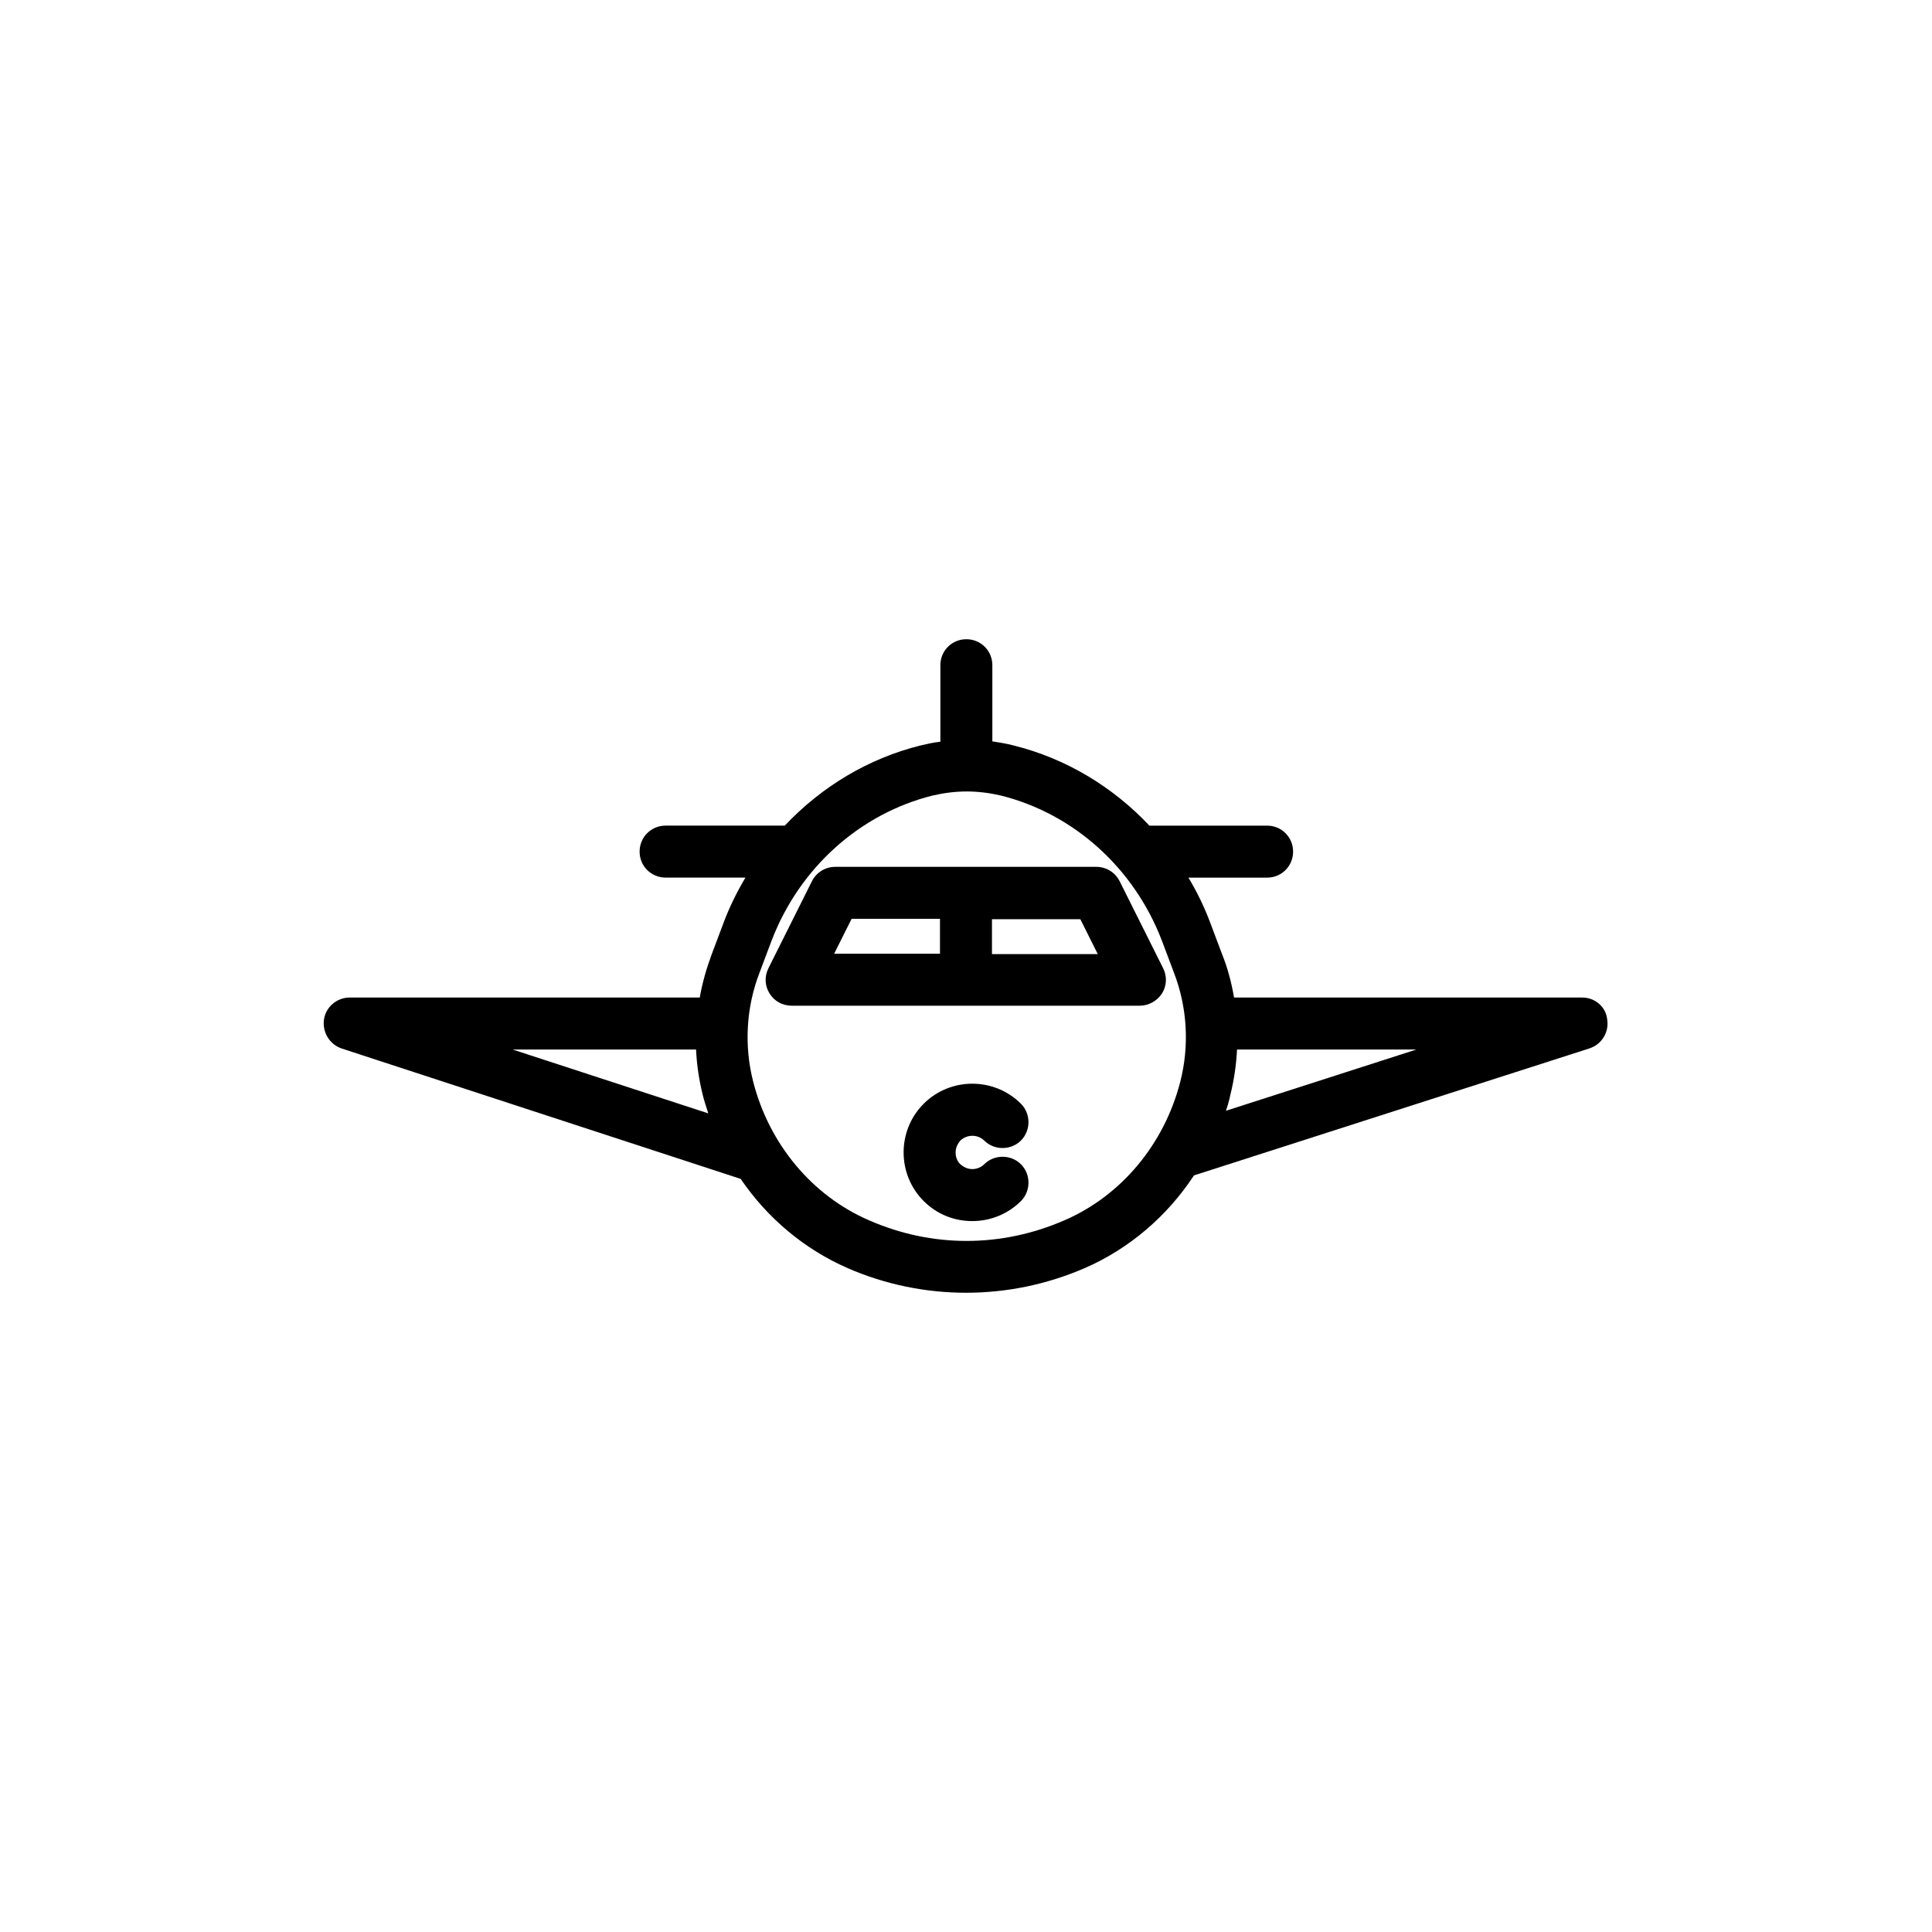 <?xml version="1.0" encoding="UTF-8"?>
<!-- Uploaded to: ICON Repo, www.iconrepo.com, Generator: ICON Repo Mixer Tools -->
<svg fill="#000000" width="800px" height="800px" version="1.1" viewBox="144 144 512 512" xmlns="http://www.w3.org/2000/svg">
 <g>
  <path d="m563.34 408.36h-92.301c-0.688-3.938-1.672-7.773-3.148-11.414l-3.148-8.363c-1.574-4.231-3.543-8.266-5.805-12.004h20.859c3.836 0 6.887-3.051 6.887-6.887 0-3.836-3.051-6.887-6.887-6.887h-31.191c-9.742-10.332-22.141-17.809-36.016-21.254-1.871-0.492-3.738-0.789-5.609-1.082v-20.18c0-3.836-3.051-6.887-6.887-6.887-3.836 0-6.887 3.051-6.887 6.887v20.27c-1.77 0.195-3.543 0.59-5.215 0.984-13.875 3.445-26.273 10.922-36.016 21.254h-31.586c-3.836 0-6.887 3.051-6.887 6.887s3.051 6.887 6.887 6.887h21.156c-2.262 3.836-4.231 7.773-5.805 12.004l-3.148 8.363c-1.379 3.738-2.461 7.477-3.148 11.414l-92.797 0.008c-3.344 0-6.297 2.461-6.789 5.805-0.492 3.344 1.477 6.594 4.625 7.676l105.68 34.539h0.098c7.086 10.43 16.926 18.695 28.438 23.715 9.938 4.328 20.664 6.496 31.293 6.496 10.727 0 21.352-2.164 31.391-6.496 11.809-5.117 21.941-13.777 29.027-24.602l104.8-33.652c3.246-1.082 5.215-4.231 4.723-7.578-0.297-3.441-3.25-5.902-6.594-5.902zm-283.49 13.773h48.609c0.195 4.035 0.789 8.07 1.77 12.004 0.395 1.672 0.984 3.344 1.477 4.922zm146.22 45.266c-16.727 7.281-35.129 7.281-51.758 0-15.055-6.496-26.469-20.172-30.699-36.703-2.461-9.543-1.871-19.777 1.672-28.93l3.148-8.363c7.379-19.387 23.418-33.75 42.707-38.574 2.953-0.688 6.004-1.082 9.055-1.082s6.102 0.395 9.055 1.082c19.285 4.82 35.324 19.188 42.707 38.574l3.148 8.363c3.543 9.152 4.133 19.387 1.672 28.93-4.238 16.531-15.652 30.211-30.707 36.703zm42.805-29.027c0.492-1.379 0.887-2.754 1.18-4.231 0.984-3.938 1.574-7.969 1.77-12.004h47.527z"/>
  <path d="m440.73 377.56c-1.18-2.363-3.543-3.836-6.199-3.836h-69.176c-2.656 0-5.019 1.477-6.199 3.836l-11.512 23.027c-1.082 2.164-0.984 4.625 0.297 6.691 1.277 2.066 3.445 3.246 5.902 3.246h92.199c2.363 0 4.625-1.277 5.902-3.246 1.277-2.066 1.379-4.527 0.297-6.691zm-71.043 9.938h23.418v9.25h-28.043zm37.195 9.352v-9.25h23.418l4.625 9.25z"/>
  <path d="m404.82 446.25c2.656 2.656 7.086 2.656 9.742 0s2.656-7.086 0-9.742c-7.086-7.086-18.695-7.086-25.781 0-7.086 7.086-7.086 18.695 0 25.781 3.445 3.445 7.969 5.312 12.891 5.312 4.82 0 9.445-1.871 12.891-5.312 2.656-2.656 2.656-7.086 0-9.742s-7.086-2.656-9.742 0c-0.789 0.789-1.969 1.277-3.148 1.277s-2.262-0.492-3.148-1.277c-0.887-0.789-1.277-1.969-1.277-3.148 0-1.18 0.492-2.262 1.277-3.148 1.77-1.672 4.527-1.672 6.297 0z"/>
 </g>
</svg>
